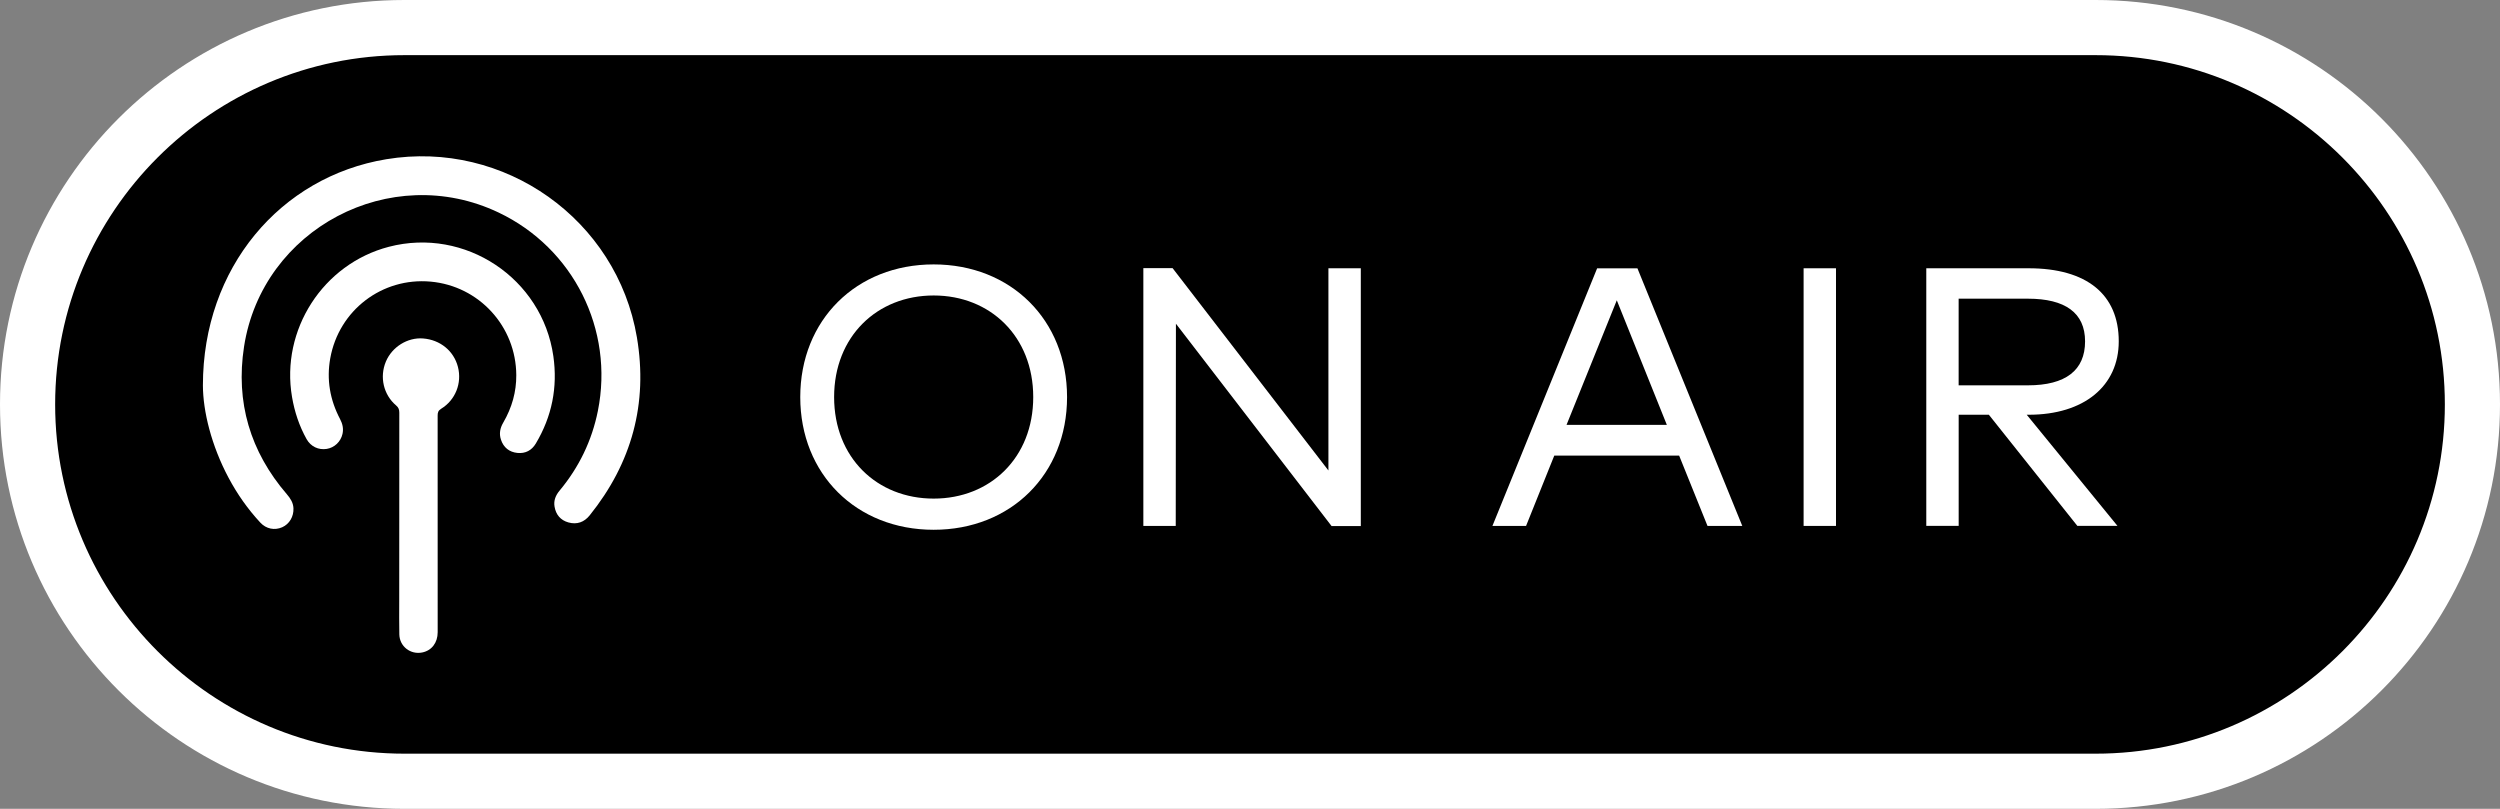 <?xml version="1.0" encoding="utf-8"?>
<!-- Generator: Adobe Illustrator 27.7.0, SVG Export Plug-In . SVG Version: 6.00 Build 0)  -->
<svg version="1.1" id="_レイヤー_2" xmlns="http://www.w3.org/2000/svg" xmlns:xlink="http://www.w3.org/1999/xlink" x="0px"
	 y="0px" viewBox="0 0 68 22" enable-background="new 0 0 68 22" xml:space="preserve">
<rect x="0" y="0" width="68" height="22" fill="#808080" stroke="none"/>
<g id="_レイヤー_1-2">
	<path d="M11.359,0.172h45.282c5.98,0,10.828,4.848,10.828,10.828v0
		c0,5.98-4.848,10.828-10.828,10.828H11.359c-5.98,0-10.828-4.848-10.828-10.828
		v-0C0.531,5.02,5.379,0.172,11.359,0.172z"/>
	<path fill="#FFFFFF" d="M57,1.5C62.238,1.5,66.5,5.762,66.5,11
		C66.5,16.238,62.238,20.5,57,20.5H11C5.762,20.5,1.5,16.238,1.5,11
		C1.5,5.762,5.762,1.5,11,1.5H57 M57,0H11C4.925,0,0,4.925,0,11v0
		C0,17.075,4.925,22,11,22h46C63.075,22,68,17.075,68,11v-0
		C68,4.925,63.075,0,57,0L57,0z"/>
	<path fill="#FFFFFF" d="M5.519,10.483c0-3.199,2.107-5.675,4.988-6.152
		c3.208-0.532,6.276,1.64,6.817,4.846c0.304,1.8-0.14,3.417-1.284,4.84
		c-0.15,0.187-0.347,0.258-0.58,0.193c-0.214-0.06-0.339-0.211-0.376-0.428
		c-0.029-0.168,0.03-0.31,0.138-0.439c0.528-0.635,0.877-1.356,1.04-2.165
		c0.445-2.213-0.665-4.43-2.702-5.398C10.625,4.384,7.134,6.219,6.638,9.429
		c-0.233,1.51,0.167,2.854,1.165,4.015c0.096,0.112,0.172,0.228,0.179,0.38
		c0.01,0.227-0.11,0.43-0.306,0.517c-0.206,0.091-0.435,0.047-0.595-0.126
		c-0.342-0.368-0.628-0.776-0.864-1.219C5.75,12.12,5.521,11.185,5.519,10.483z"
		/>
	<path fill="#FFFFFF" d="M14.043,10.205c-0.006-1.327-1.012-2.426-2.33-2.545
		c-1.318-0.119-2.495,0.777-2.73,2.085c-0.104,0.581-0.008,1.133,0.267,1.654
		c0.068,0.129,0.098,0.261,0.066,0.403c-0.047,0.212-0.219,0.375-0.428,0.408
		c-0.224,0.036-0.435-0.063-0.549-0.266C8.139,11.586,8.012,11.202,7.943,10.798
		c-0.312-1.826,0.843-3.618,2.633-4.085c2.072-0.541,4.173,0.855,4.475,2.974
		c0.121,0.848-0.038,1.641-0.477,2.377c-0.112,0.187-0.283,0.277-0.498,0.256
		c-0.223-0.022-0.381-0.147-0.451-0.364c-0.052-0.159-0.024-0.311,0.061-0.457
		C13.93,11.08,14.045,10.653,14.043,10.205z"/>
	<path fill="#FFFFFF" d="M10.86,14.214c-0-0.996-0.001-1.991,0.001-2.987
		c0-0.083-0.018-0.141-0.086-0.198c-0.345-0.292-0.455-0.776-0.279-1.194
		c0.167-0.398,0.588-0.661,1.009-0.629c0.467,0.035,0.839,0.338,0.951,0.775
		c0.113,0.439-0.067,0.899-0.456,1.137c-0.081,0.049-0.096,0.103-0.096,0.186
		c0.002,1.964,0.001,3.928,0.001,5.892c-0,0.287-0.163,0.499-0.419,0.551
		c-0.319,0.065-0.616-0.162-0.624-0.489c-0.007-0.302-0.003-0.604-0.003-0.906
		C10.86,15.64,10.86,14.927,10.86,14.214z"/>
	<path fill="#FFFFFF" d="M29.024,10.801c0,2.097-1.527,3.609-3.629,3.609
		s-3.628-1.512-3.628-3.609c0-2.098,1.526-3.609,3.628-3.609
		S29.024,8.704,29.024,10.801z M22.688,10.801c0,1.646,1.166,2.761,2.708,2.761
		s2.708-1.115,2.708-2.761c0-1.647-1.167-2.764-2.708-2.764
		S22.688,9.154,22.688,10.801z"/>
	<path fill="#FFFFFF" d="M37.015,14.309H36.219l-4.234-5.504l-0.005,5.5h-0.881v-7.012
		h0.795l4.239,5.504V7.297h0.881V14.309z"/>
	<path fill="#FFFFFF" d="M47.39,14.305h-0.946l-0.771-1.912h-3.397l-0.767,1.912H40.594
		l2.848-7.007h1.096L47.39,14.305z M42.61,11.556h2.728L43.977,8.168
		L42.61,11.556z"/>
	<path fill="#FFFFFF" d="M49.939,14.305h-0.881V7.297h0.881V14.305z"/>
	<path fill="#FFFFFF" d="M55.178,7.297c1.582,0,2.452,0.711,2.452,1.987
		c0,1.216-0.946,1.997-2.447,1.997h-0.056l2.468,3.023h-1.091l-2.407-3.023h-0.821
		v3.023h-0.881V7.297H55.178z M53.275,8.124v2.357h1.883
		c1.03,0,1.556-0.411,1.556-1.196c0-0.776-0.54-1.161-1.556-1.161H53.275z"/>
</g>
</svg>
